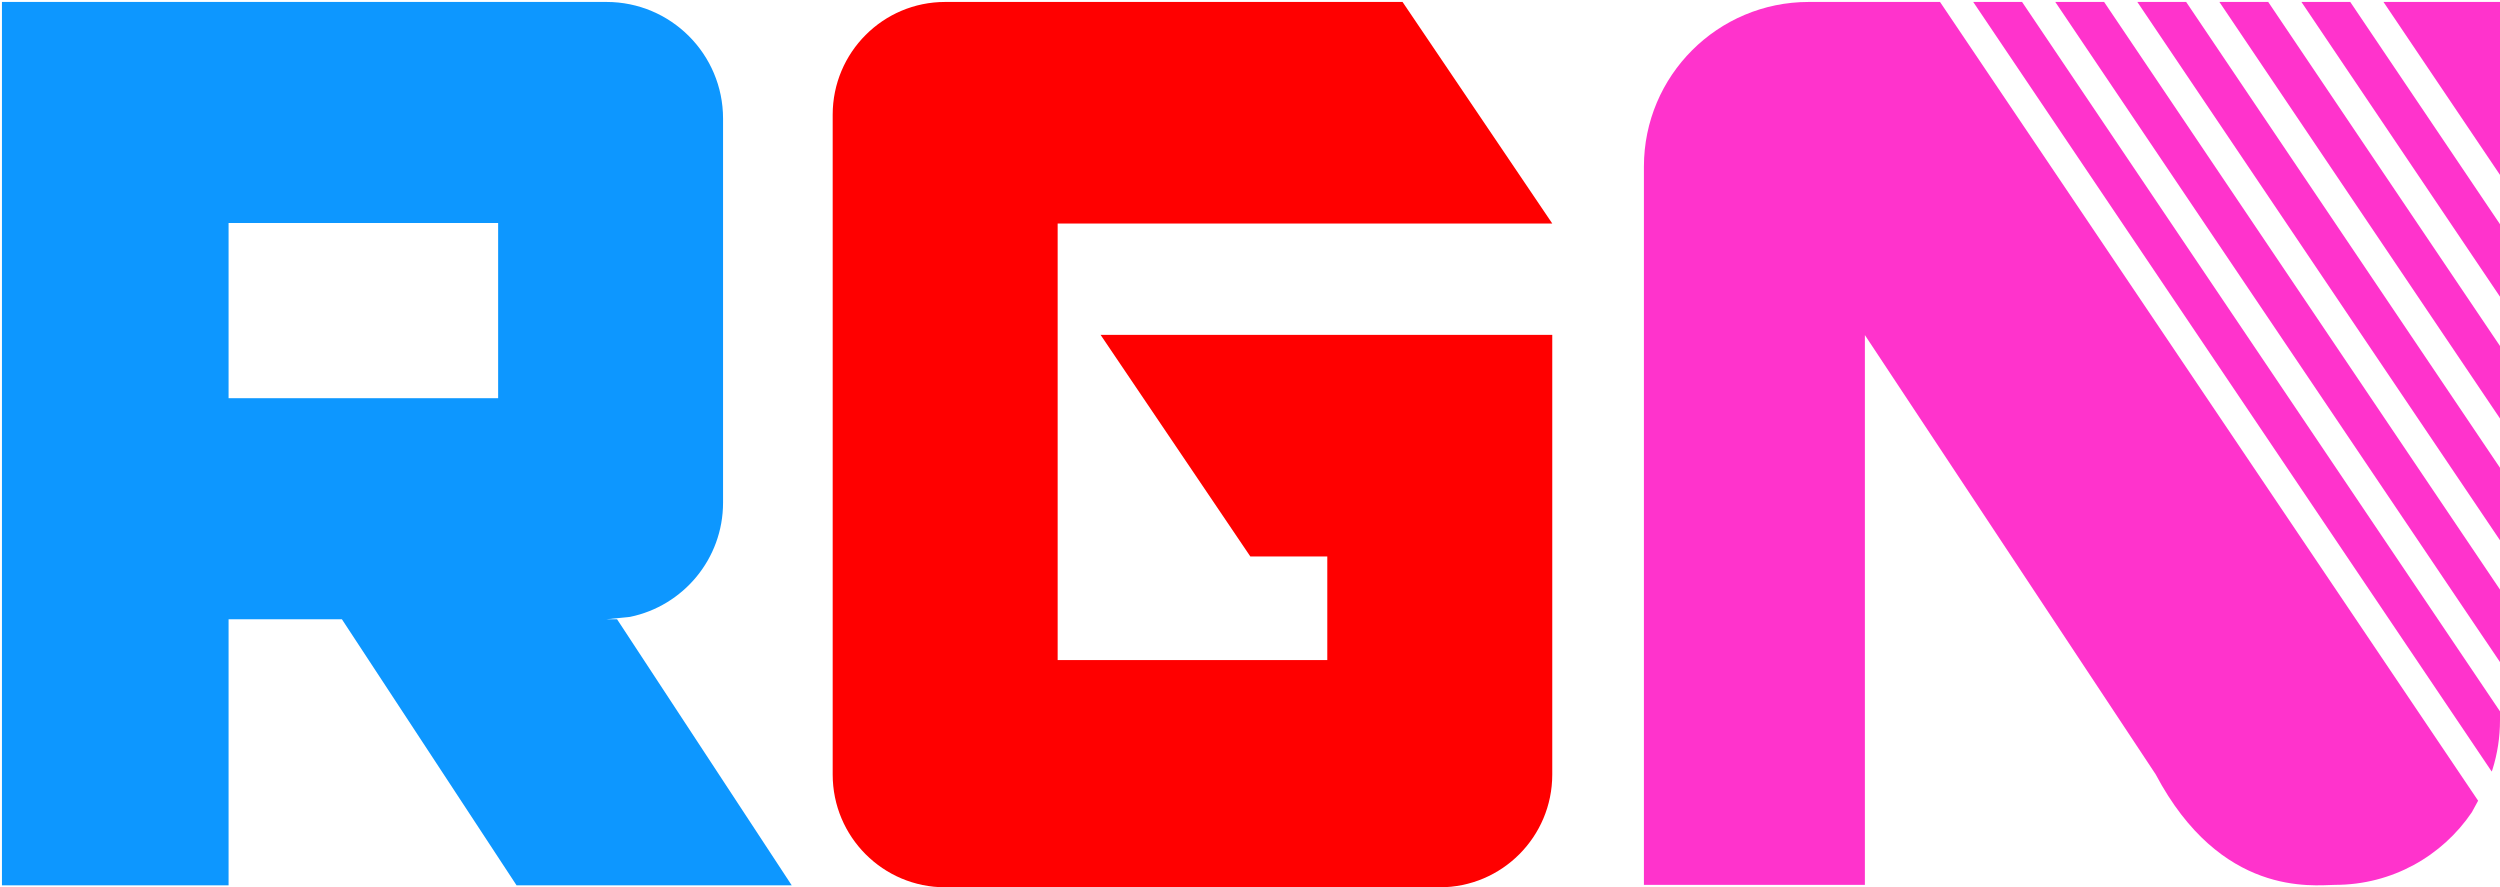 <svg width="1282" height="455" xmlns="http://www.w3.org/2000/svg" xmlns:xlink="http://www.w3.org/1999/xlink" overflow="hidden"><defs><clipPath id="clip0"><rect x="-1" y="132" width="1282" height="455"/></clipPath></defs><g clip-path="url(#clip0)" transform="translate(1 -132)"><path d="M497.334 133 718.225 133 795 246.611 665.533 246.611 665.533 246.611 541.367 246.611 541.367 470.487 679.633 470.487 679.633 417.34 640.159 417.34 563.384 303.729 696.209 303.729 696.209 303.73 795 303.73 795 529.185C795 561.115 769.174 587 737.316 587L692.843 587 692.843 587 524.644 587 524.644 587 483.684 587C451.826 587 426 561.115 426 529.185L426 190.815C426 158.885 451.826 133 483.684 133L497.334 133 497.334 133Z" fill="#FF0000" fill-rule="evenodd"/><path d="M0 133 309.996 133C343.015 133 369.782 159.776 369.782 192.807L369.782 389.748C369.782 418.65 349.289 442.763 322.045 448.34L310 449.555 315.432 449.555 405 586 263.894 586 174.326 449.555 116.217 449.555 116.217 586 0 586 0 133 0 133ZM116.217 246.36 116.217 336.195 254.445 336.195 254.445 246.36 116.217 246.36Z" fill="#0D97FF" fill-rule="evenodd"/><path d="M1221.25 133 1281 133 1281 221.696ZM926.538 133 993.841 133 1269.78 542.603 1266.56 548.53C1251.37 570.99 1225.64 585.757 1196.46 585.757 1184.88 585.939 1137.84 592.114 1104.43 529.085L955.311 303.826 955.311 585.757 842 585.757 842 217.437C842 170.804 879.849 133 926.538 133ZM1010.87 133 1035.92 133 1281 496.798 1281 501.321C1281 510.064 1279.67 518.497 1277.2 526.429L1276.75 527.659ZM1052.95 133 1077.99 133 1281 434.343 1281 471.515ZM1095.02 133 1120.06 133 1281 371.889 1281 409.06ZM1137.1 133 1162.14 133 1281 309.434 1281 346.606ZM1179.17 133 1204.21 133 1281 246.979 1281 284.151Z" fill="#FF33CC" fill-rule="evenodd"/></g></svg>